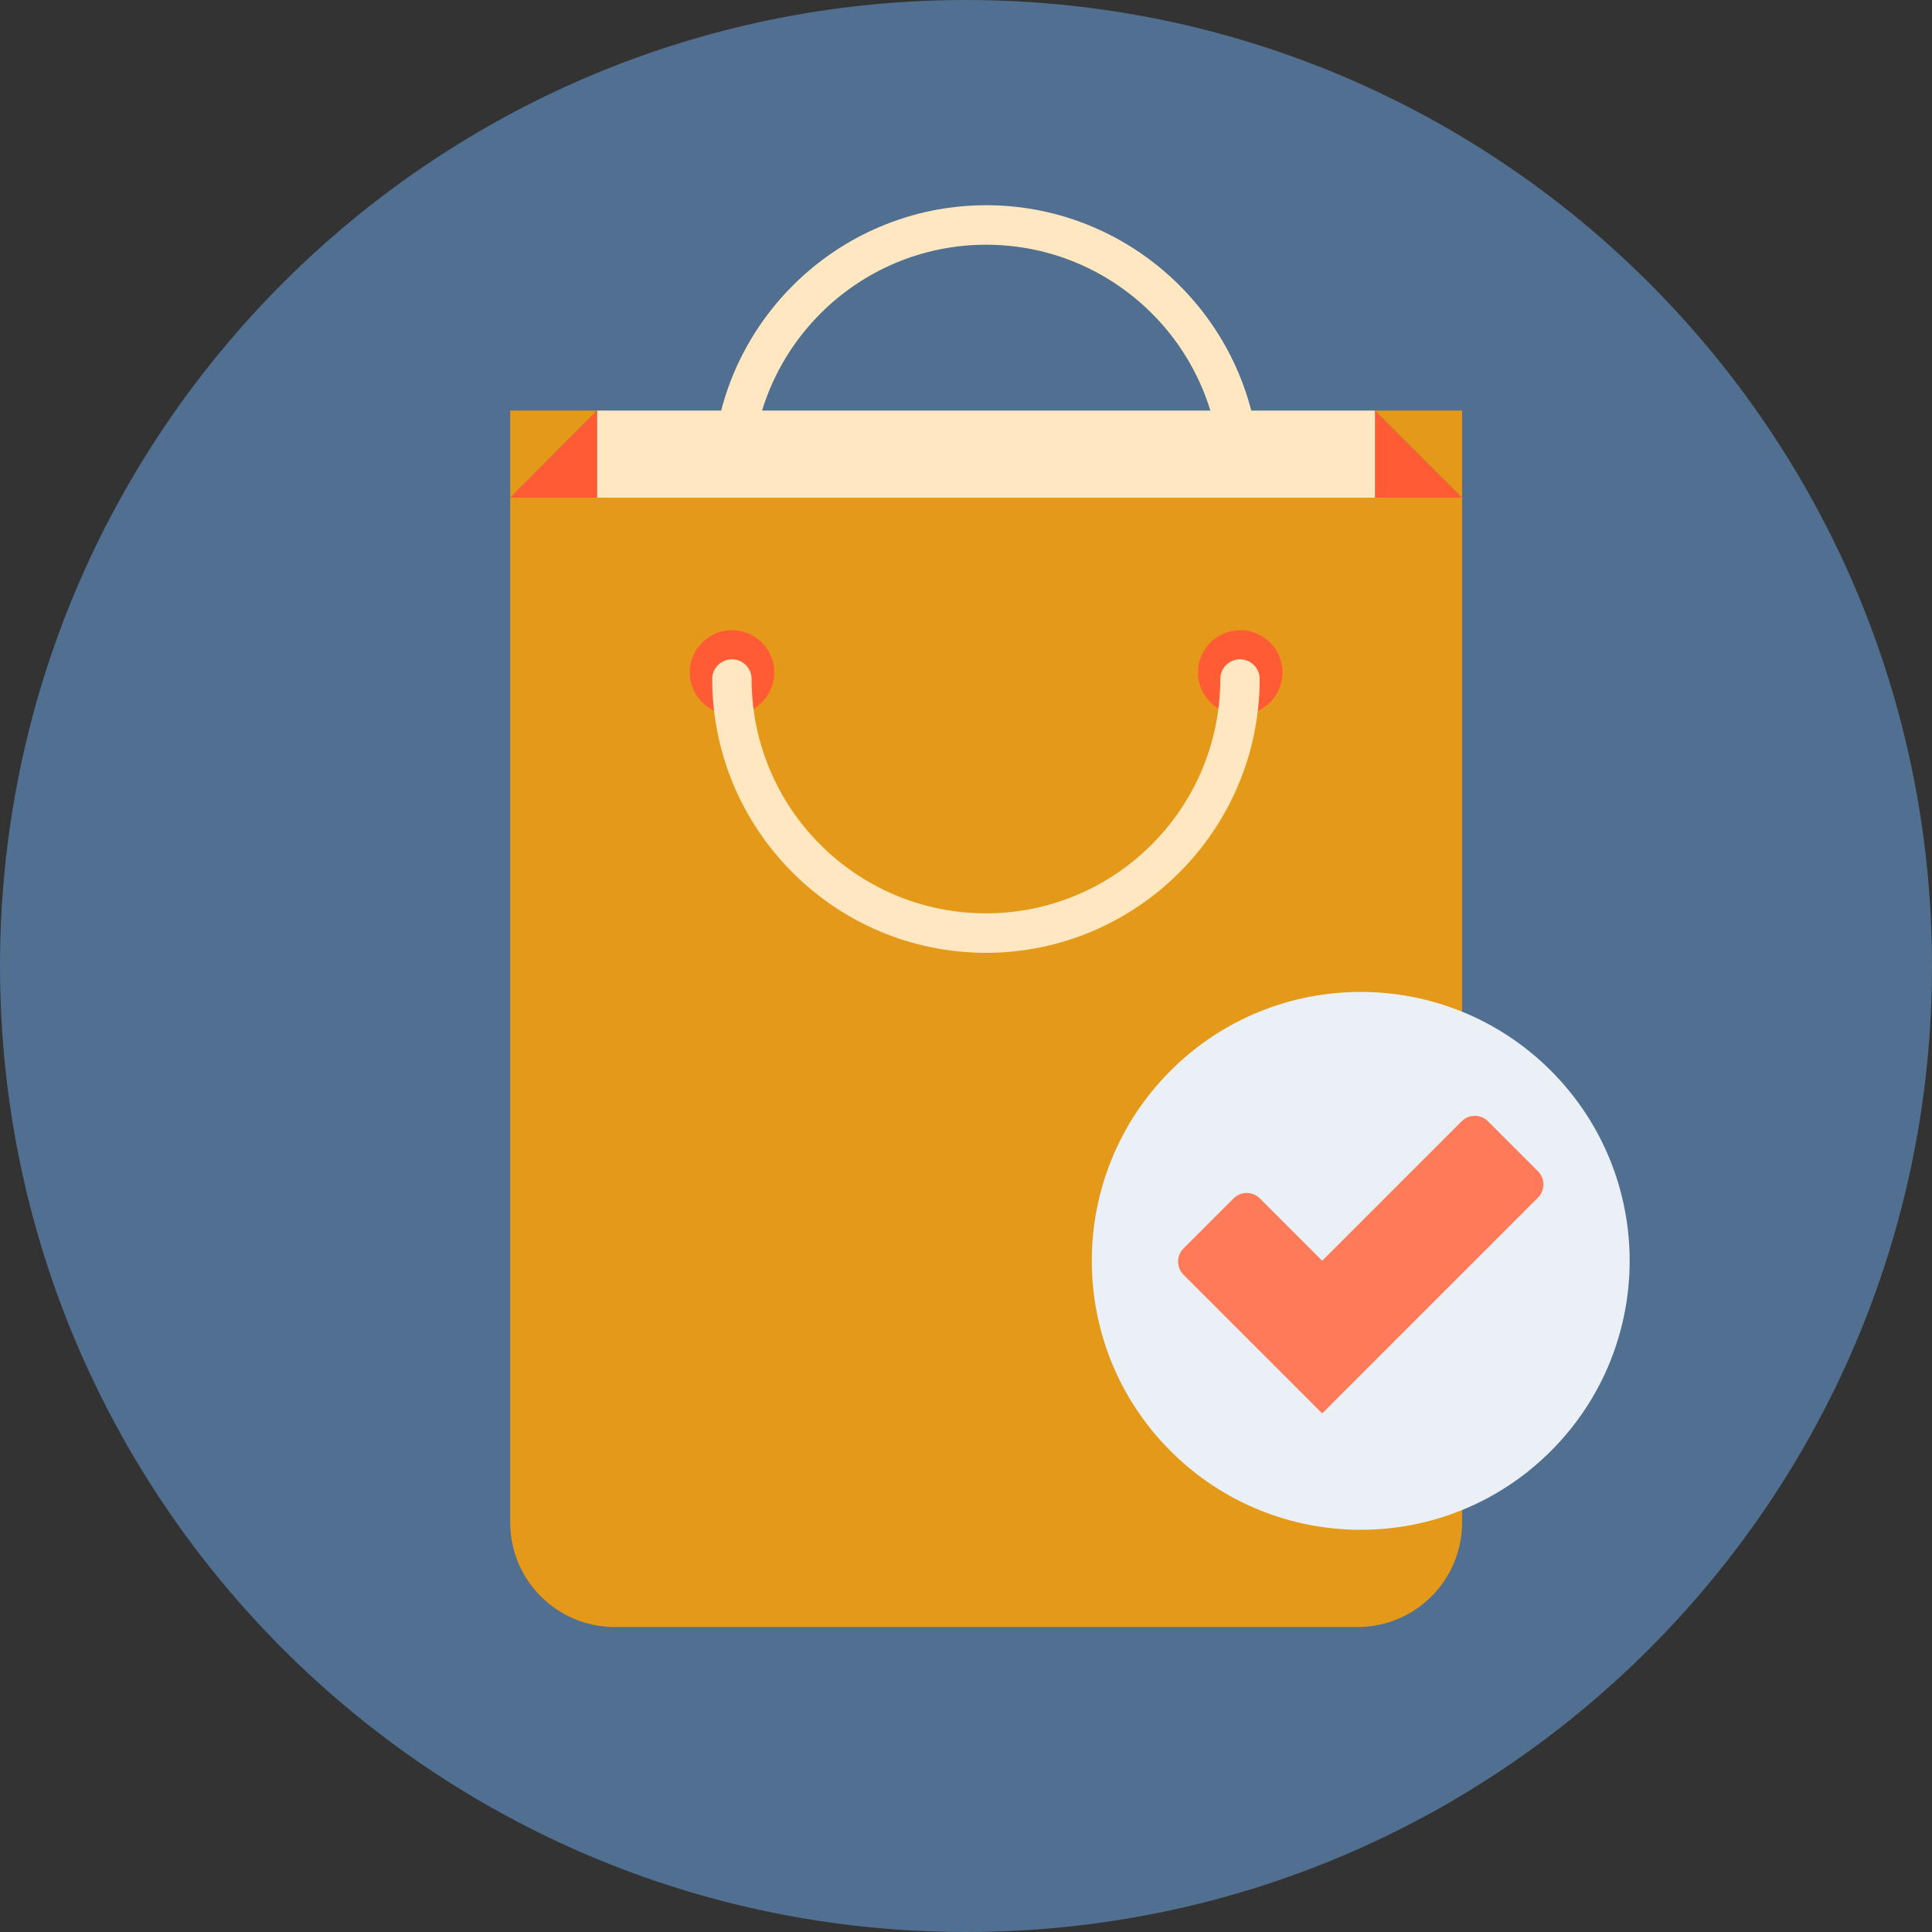 <svg width="529" height="529" viewBox="0 0 529 529" fill="none" xmlns="http://www.w3.org/2000/svg">
<rect x="0" y="0" width="529" height="529" fill="#333333" stroke="none"/>
<g clip-path="url(#clip0_949_487)">
<path d="M264.5 529C410.579 529 529 410.579 529 264.5C529 118.421 410.579 0 264.5 0C118.421 0 0 118.421 0 264.5C0 410.579 118.421 529 264.5 529Z" fill="#516F90"/>
<path d="M339.556 144.541C345.952 144.541 351.137 139.356 351.137 132.961C351.137 126.565 345.952 121.38 339.556 121.38C333.16 121.38 327.976 126.565 327.976 132.961C327.976 139.356 333.16 144.541 339.556 144.541Z" fill="#FF5C35"/>
<path d="M200.442 144.541C206.837 144.541 212.022 139.356 212.022 132.961C212.022 126.565 206.837 121.38 200.442 121.38C194.046 121.38 188.861 126.565 188.861 132.961C188.861 139.356 194.046 144.541 200.442 144.541Z" fill="#FF5C35"/>
<path d="M269.999 56.192C311.333 56.192 344.983 89.842 344.983 131.176C344.983 134.162 342.543 136.566 339.593 136.566C336.643 136.566 334.203 134.126 334.203 131.176C334.203 95.778 305.433 67.008 270.036 67.008C234.638 67.008 205.868 95.778 205.868 131.176C205.868 134.162 203.428 136.566 200.478 136.566C197.528 136.566 195.088 134.126 195.088 131.176C195.088 89.842 228.738 56.192 270.072 56.192H269.999Z" fill="#FFE8C1"/>
<path d="M163.514 112.421L139.697 136.274V112.421H163.514Z" fill="#E49918"/>
<path d="M139.697 136.274H400.337V416.871C400.337 432.676 387.518 445.495 371.713 445.495H168.321C152.516 445.495 139.697 432.676 139.697 416.871V136.274Z" fill="#E49918"/>
<path d="M139.697 136.274L163.514 112.421V136.274H139.697Z" fill="#FF5C35"/>
<path d="M400.337 136.274L376.484 112.421V136.274H400.337Z" fill="#FF5C35"/>
<path d="M376.484 112.421L400.337 136.274V112.421H376.484Z" fill="#E49918"/>
<path d="M376.484 112.421H163.515V136.274H376.484V112.421Z" fill="#FFE8C1"/>
<path d="M212.022 184.127C212.022 190.536 206.815 195.707 200.442 195.707C194.069 195.707 188.861 190.536 188.861 184.127C188.861 177.717 194.069 172.546 200.442 172.546C206.815 172.546 212.022 177.717 212.022 184.127Z" fill="#FF5C35"/>
<path d="M351.174 184.127C351.174 190.536 345.966 195.707 339.593 195.707C333.22 195.707 328.012 190.536 328.012 184.127C328.012 177.717 333.22 172.546 339.593 172.546C345.966 172.546 351.174 177.717 351.174 184.127Z" fill="#FF5C35"/>
<path d="M269.999 260.895C228.665 260.895 195.016 227.245 195.016 185.911C195.016 182.925 197.456 180.521 200.405 180.521C203.355 180.521 205.795 182.925 205.795 185.911C205.795 221.309 234.565 250.079 269.963 250.079C305.361 250.079 334.13 221.309 334.13 185.911C334.13 182.925 336.57 180.521 339.52 180.521C342.47 180.521 344.91 182.925 344.91 185.911C344.91 227.245 311.26 260.895 269.926 260.895H269.999Z" fill="#FFE8C1"/>
<path d="M424.648 397.305C453.404 368.548 453.404 321.924 424.648 293.168C395.891 264.411 349.267 264.411 320.51 293.168C291.754 321.924 291.754 368.548 320.51 397.305C349.267 426.062 395.891 426.062 424.648 397.305Z" fill="#EAF0F6"/>
<path d="M400.228 306.999L362.026 345.201L344.946 328.121C342.98 326.155 339.739 326.155 337.772 328.121L324.043 341.851C322.076 343.817 322.076 347.059 324.043 349.025L362.026 387.008L362.5 386.535L382.93 366.105L421.132 327.903C423.098 325.936 423.098 322.695 421.132 320.729L407.402 306.999C405.436 305.033 402.195 305.033 400.228 306.999Z" fill="#FF7A59"/>
</g>
<defs>
<clipPath id="clip0_949_487">
<rect width="529" height="529" fill="white"/>
</clipPath>
</defs>
</svg>
